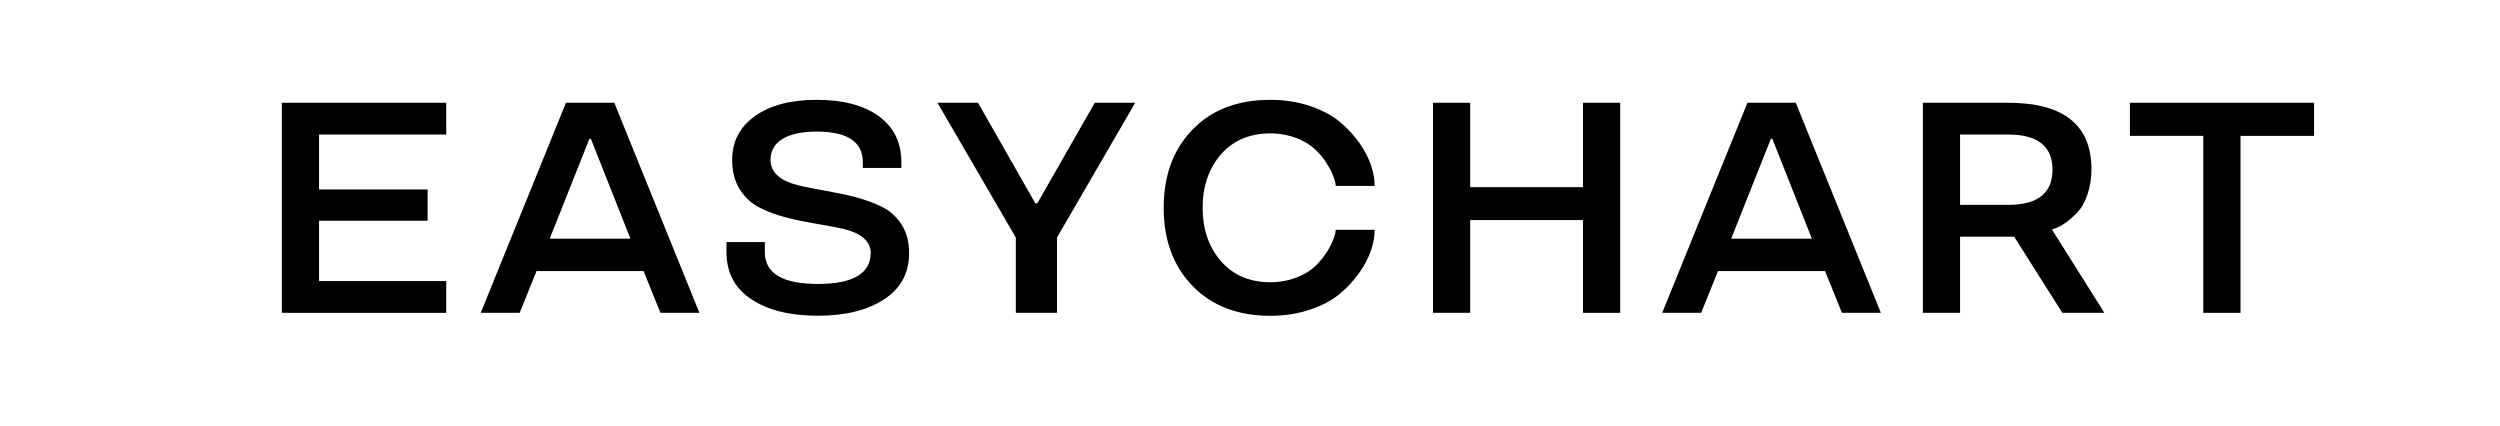 <?xml version="1.0" encoding="UTF-8"?> <!-- Generator: Adobe Illustrator 27.5.0, SVG Export Plug-In . SVG Version: 6.00 Build 0) --> <svg xmlns="http://www.w3.org/2000/svg" xmlns:xlink="http://www.w3.org/1999/xlink" id="Layer_1" x="0px" y="0px" viewBox="0 0 851.5 144.99" style="enable-background:new 0 0 851.5 144.99;" xml:space="preserve"> <g> <g> <path d="M96,106.55V35h55.98v10.83h-43.31v18.71h36.97v10.63h-36.97v20.56h43.31v10.83L96,106.55L96,106.55z"></path> <path d="M209.23,35l28.99,71.55h-13.27l-5.74-14.22h-36.47L177,106.55h-13.27L192.77,35H209.23z M214.72,81.3l-13.47-34.03h-0.5 L187.23,81.3H214.72z"></path> <path d="M307,57.2h-13.12v-1.95c0-6.94-5.24-10.43-15.72-10.43c-9.63,0-15.72,3.19-15.72,9.63c0,4.54,3.79,7.29,9.33,8.63 c5.54,1.4,12.57,2.25,19.36,3.99c3.34,0.9,6.44,2,9.18,3.34s4.99,3.34,6.74,6.04c1.75,2.69,2.59,5.94,2.59,9.73 c0,6.84-2.84,12.07-8.53,15.77c-5.69,3.74-13.22,5.59-22.55,5.59c-9.53,0-17.11-1.9-22.7-5.64c-5.64-3.74-8.43-9.08-8.43-16.12 v-3.34h13.07v3.44c0,7.24,6.04,10.83,18.06,10.83c11.98,0,17.96-3.54,18.01-10.63c0-4.19-3.84-6.84-9.38-8.13 c-5.54-1.3-12.52-2.05-19.26-3.84c-3.39-0.85-6.49-2-9.23-3.39c-2.74-1.4-4.99-3.49-6.74-6.24c-1.75-2.75-2.59-6.09-2.59-10.03 c0-6.24,2.59-11.23,7.78-14.92c5.14-3.68,12.18-5.53,21.01-5.53c8.93,0,15.97,1.85,21.11,5.54c5.14,3.74,7.73,8.98,7.73,15.72 V57.2z"></path> <path d="M352.62,69.23h0.7L372.88,35h13.77l-26.64,45.9v25.65h-14.02V80.9L319.29,35h13.82L352.62,69.23z"></path> <path d="M396.35,70.77c0-11.03,3.29-19.96,9.88-26.69C412.77,37.34,421.6,34,432.73,34c4.84,0,9.28,0.7,13.42,2.1 c4.14,1.4,7.48,3.19,10.13,5.34c2.64,2.2,4.89,4.64,6.79,7.33c3.74,5.39,5.14,10.33,5.14,14.57h-13.27 c0.15-1.5-1.95-7.63-6.84-12.32c-3.19-3.04-8.78-5.59-15.37-5.59c-7.08,0-12.72,2.4-16.87,7.14c-4.14,4.79-6.24,10.88-6.24,18.21 s2.1,13.42,6.24,18.16c4.14,4.79,9.78,7.19,16.87,7.19c6.54,0,12.18-2.5,15.37-5.59c1.55-1.55,2.89-3.19,3.99-4.94 c2.15-3.54,2.84-6.14,2.84-7.33h13.27c0,4.19-1.4,9.18-5.14,14.52c-1.9,2.69-4.14,5.14-6.79,7.33s-5.99,3.99-10.08,5.34 c-4.14,1.4-8.63,2.1-13.47,2.1c-11.13,0-19.96-3.39-26.5-10.13C399.65,90.68,396.35,81.8,396.35,70.77z"></path> <path d="M539.17,106.55V74.96h-38.42v31.58h-12.67V35h12.67v28.74h38.42V35h12.67v71.55H539.17z"></path> <path d="M611.64,35l28.99,71.55h-13.27l-5.74-14.22h-36.47l-5.74,14.22h-13.27L595.18,35H611.64z M617.13,81.3l-13.47-34.03h-0.5 L589.64,81.3H617.13z"></path> <path d="M667.6,80.6v25.95h-12.67V35h29.04c18.91,0,28.39,7.58,28.39,22.7c0,6.24-2.1,11.78-4.74,14.57 c-2.64,2.79-5.49,4.79-7.43,5.44l-1.3,0.45l17.86,28.39h-14.32L686.01,80.6H667.6z M683.96,69.78c10.08,0,15.12-3.99,15.12-11.98 s-5.04-11.98-15.12-11.98H667.6v23.95L683.96,69.78L683.96,69.78z"></path> <path d="M725.45,46.27V35h62.72v11.28h-25.05v60.27h-12.67V46.27H725.45z"></path> </g> </g> </svg> 